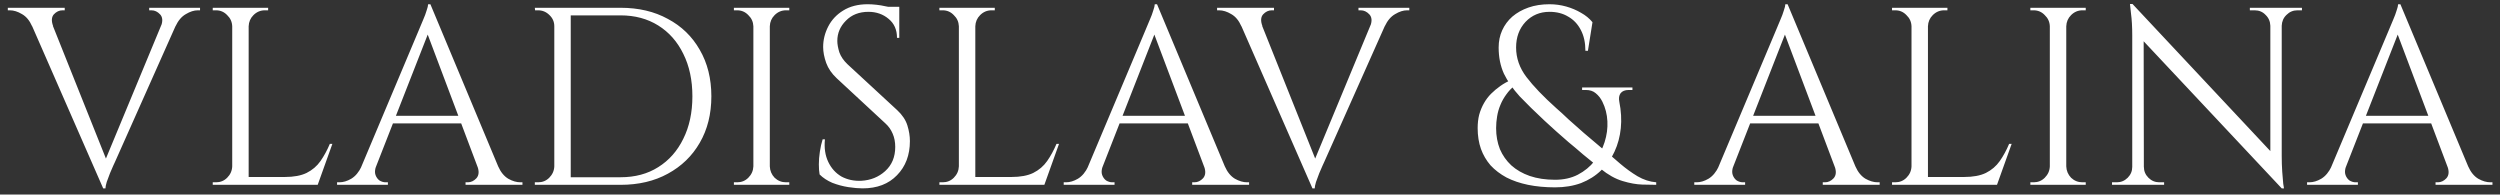 <?xml version="1.0" encoding="UTF-8"?> <svg xmlns="http://www.w3.org/2000/svg" width="257" height="20" viewBox="0 0 257 20" fill="none"><rect x="0" y="0" width="257" height="20" fill="#333333" stroke="none"/><path d="M10.607 19.364L2.546 0.956H4.756L11.127 16.894L10.607 19.364ZM10.607 19.364L10.373 17.544L17.288 0.878H18.849L11.803 16.686C11.803 16.686 11.751 16.799 11.646 17.024C11.56 17.232 11.447 17.492 11.309 17.804C11.187 18.116 11.075 18.419 10.97 18.714C10.884 19.009 10.841 19.225 10.841 19.364H10.607ZM16.561 2.672C16.751 2.152 16.716 1.753 16.456 1.476C16.197 1.199 15.902 1.06 15.572 1.06H15.338V0.8H20.564V1.06C20.564 1.06 20.521 1.06 20.434 1.06C20.365 1.06 20.331 1.06 20.331 1.06C19.949 1.06 19.542 1.19 19.108 1.45C18.675 1.693 18.32 2.109 18.043 2.698L16.561 2.672ZM5.458 2.672L3.3 2.698C3.04 2.109 2.694 1.693 2.26 1.45C1.827 1.19 1.411 1.06 1.012 1.06C1.012 1.06 0.978 1.06 0.908 1.06C0.839 1.06 0.804 1.06 0.804 1.06V0.8H6.654V1.06H6.42C6.091 1.06 5.796 1.199 5.536 1.476C5.294 1.753 5.268 2.152 5.458 2.672ZM25.562 0.8V19H23.872V0.8H25.562ZM32.583 18.194V19H25.485V18.194H32.583ZM34.169 14.788L32.66 19H28.345L29.28 18.194C30.199 18.194 30.945 18.055 31.517 17.778C32.106 17.483 32.583 17.076 32.947 16.556C33.31 16.036 33.631 15.447 33.908 14.788H34.169ZM23.951 17.102V19H21.87V18.74C21.87 18.74 21.922 18.74 22.026 18.74C22.148 18.74 22.209 18.74 22.209 18.74C22.659 18.74 23.041 18.584 23.352 18.272C23.682 17.943 23.855 17.553 23.872 17.102H23.951ZM23.951 2.698H23.872C23.855 2.247 23.682 1.866 23.352 1.554C23.041 1.225 22.659 1.06 22.209 1.06C22.209 1.06 22.148 1.06 22.026 1.06C21.922 1.06 21.87 1.06 21.87 1.06V0.8H23.951V2.698ZM25.485 2.698V0.8H27.564V1.06C27.547 1.06 27.486 1.06 27.383 1.06C27.279 1.06 27.227 1.06 27.227 1.06C26.776 1.06 26.386 1.225 26.056 1.554C25.744 1.866 25.58 2.247 25.562 2.698H25.485ZM44.244 0.436L51.94 18.844H49.73L43.724 2.906L44.244 0.436ZM38.654 17.102C38.533 17.449 38.516 17.743 38.602 17.986C38.689 18.229 38.828 18.419 39.018 18.558C39.226 18.679 39.434 18.74 39.642 18.74H39.876V19H34.65V18.74C34.65 18.74 34.694 18.74 34.78 18.74C34.849 18.74 34.884 18.74 34.884 18.74C35.283 18.74 35.69 18.619 36.106 18.376C36.539 18.116 36.895 17.691 37.172 17.102H38.654ZM44.244 0.436L44.478 2.256L37.952 18.922H36.392L43.048 3.114C43.048 3.114 43.092 3.01 43.178 2.802C43.282 2.577 43.395 2.308 43.516 1.996C43.655 1.684 43.767 1.381 43.854 1.086C43.958 0.791 44.01 0.575 44.01 0.436H44.244ZM47.91 11.902V12.682H39.772V11.902H47.91ZM49.08 17.102H51.212C51.472 17.691 51.819 18.116 52.252 18.376C52.685 18.619 53.102 18.74 53.5 18.74C53.5 18.74 53.535 18.74 53.604 18.74C53.673 18.74 53.708 18.74 53.708 18.74V19H47.858V18.74H48.092C48.422 18.74 48.716 18.601 48.976 18.324C49.236 18.029 49.271 17.622 49.08 17.102ZM63.794 0.8C65.649 0.8 67.269 1.181 68.656 1.944C70.06 2.689 71.152 3.747 71.932 5.116C72.729 6.485 73.128 8.08 73.128 9.9C73.128 11.72 72.729 13.315 71.932 14.684C71.152 16.036 70.06 17.093 68.656 17.856C67.269 18.619 65.649 19 63.794 19H58.23L58.204 18.22C58.204 18.22 58.386 18.22 58.75 18.22C59.131 18.22 59.599 18.22 60.154 18.22C60.726 18.22 61.289 18.22 61.844 18.22C62.399 18.22 62.858 18.22 63.222 18.22C63.603 18.22 63.794 18.22 63.794 18.22C65.285 18.22 66.576 17.873 67.668 17.18C68.777 16.487 69.635 15.516 70.242 14.268C70.866 13.02 71.178 11.564 71.178 9.9C71.178 8.236 70.866 6.78 70.242 5.532C69.635 4.284 68.777 3.313 67.668 2.62C66.559 1.927 65.267 1.58 63.794 1.58C63.794 1.58 63.595 1.58 63.196 1.58C62.815 1.58 62.329 1.58 61.74 1.58C61.168 1.58 60.587 1.58 59.998 1.58C59.426 1.58 58.941 1.58 58.542 1.58C58.143 1.58 57.944 1.58 57.944 1.58V0.8H63.794ZM58.672 0.8V19H56.982V0.8H58.672ZM57.06 17.102V19H54.98V18.74C54.98 18.74 55.032 18.74 55.136 18.74C55.257 18.74 55.318 18.74 55.318 18.74C55.769 18.74 56.15 18.584 56.462 18.272C56.791 17.943 56.965 17.553 56.982 17.102H57.06ZM57.06 2.698H56.982C56.982 2.247 56.817 1.866 56.488 1.554C56.159 1.225 55.769 1.06 55.318 1.06C55.318 1.06 55.266 1.06 55.162 1.06C55.058 1.06 55.006 1.06 55.006 1.06L54.98 0.8H57.06V2.698ZM79.137 0.8V19H77.447V0.8H79.137ZM77.525 17.102V19H75.445V18.74C75.445 18.74 75.497 18.74 75.601 18.74C75.722 18.74 75.783 18.74 75.783 18.74C76.233 18.74 76.615 18.584 76.927 18.272C77.256 17.943 77.429 17.553 77.447 17.102H77.525ZM77.525 2.698H77.447C77.429 2.247 77.256 1.866 76.927 1.554C76.615 1.225 76.233 1.06 75.783 1.06C75.783 1.06 75.722 1.06 75.601 1.06C75.497 1.06 75.445 1.06 75.445 1.06V0.8H77.525V2.698ZM79.059 17.102H79.137C79.154 17.553 79.319 17.943 79.631 18.272C79.96 18.584 80.35 18.74 80.801 18.74C80.801 18.74 80.853 18.74 80.957 18.74C81.061 18.74 81.121 18.74 81.139 18.74V19H79.059V17.102ZM79.059 2.698V0.8H81.139V1.06C81.121 1.06 81.061 1.06 80.957 1.06C80.853 1.06 80.801 1.06 80.801 1.06C80.35 1.06 79.96 1.225 79.631 1.554C79.319 1.866 79.154 2.247 79.137 2.698H79.059ZM89.196 0.436C89.473 0.436 89.768 0.453 90.08 0.488C90.409 0.523 90.721 0.575 91.016 0.644C91.328 0.696 91.605 0.757 91.848 0.826C92.108 0.878 92.307 0.939 92.446 1.008V3.894H92.212C92.212 3.062 91.926 2.412 91.354 1.944C90.782 1.459 90.089 1.216 89.274 1.216C88.321 1.216 87.549 1.519 86.96 2.126C86.371 2.715 86.076 3.409 86.076 4.206C86.076 4.535 86.145 4.925 86.284 5.376C86.44 5.809 86.717 6.217 87.116 6.598L92.238 11.33C92.758 11.815 93.105 12.335 93.278 12.89C93.451 13.445 93.538 13.982 93.538 14.502C93.538 15.941 93.096 17.111 92.212 18.012C91.345 18.913 90.167 19.364 88.676 19.364C88.26 19.364 87.766 19.321 87.194 19.234C86.639 19.147 86.093 19 85.556 18.792C85.036 18.567 84.603 18.281 84.256 17.934C84.204 17.657 84.178 17.31 84.178 16.894C84.178 16.478 84.213 16.045 84.282 15.594C84.351 15.126 84.447 14.701 84.568 14.32H84.802C84.715 15.204 84.828 15.975 85.14 16.634C85.452 17.293 85.903 17.795 86.492 18.142C87.099 18.471 87.783 18.619 88.546 18.584C89.499 18.532 90.314 18.203 90.99 17.596C91.683 16.972 92.03 16.14 92.03 15.1C92.03 14.597 91.943 14.147 91.77 13.748C91.597 13.332 91.345 12.977 91.016 12.682L86.024 8.054C85.504 7.569 85.14 7.04 84.932 6.468C84.724 5.879 84.62 5.333 84.62 4.83C84.62 4.102 84.793 3.4 85.14 2.724C85.487 2.048 85.998 1.502 86.674 1.086C87.367 0.653 88.208 0.436 89.196 0.436ZM92.446 0.696V1.242H90.47V0.696H92.446ZM100.262 0.8V19H98.572V0.8H100.262ZM107.282 18.194V19H100.184V18.194H107.282ZM108.868 14.788L107.36 19H103.044L103.98 18.194C104.898 18.194 105.644 18.055 106.216 17.778C106.805 17.483 107.282 17.076 107.646 16.556C108.01 16.036 108.33 15.447 108.608 14.788H108.868ZM98.65 17.102V19H96.57V18.74C96.57 18.74 96.622 18.74 96.726 18.74C96.847 18.74 96.908 18.74 96.908 18.74C97.358 18.74 97.74 18.584 98.052 18.272C98.381 17.943 98.554 17.553 98.572 17.102H98.65ZM98.65 2.698H98.572C98.554 2.247 98.381 1.866 98.052 1.554C97.74 1.225 97.358 1.06 96.908 1.06C96.908 1.06 96.847 1.06 96.726 1.06C96.622 1.06 96.57 1.06 96.57 1.06V0.8H98.65V2.698ZM100.184 2.698V0.8H102.264V1.06C102.246 1.06 102.186 1.06 102.082 1.06C101.978 1.06 101.926 1.06 101.926 1.06C101.475 1.06 101.085 1.225 100.756 1.554C100.444 1.866 100.279 2.247 100.262 2.698H100.184ZM118.943 0.436L126.639 18.844H124.429L118.423 2.906L118.943 0.436ZM113.353 17.102C113.232 17.449 113.215 17.743 113.301 17.986C113.388 18.229 113.527 18.419 113.717 18.558C113.925 18.679 114.133 18.74 114.341 18.74H114.575V19H109.349V18.74C109.349 18.74 109.393 18.74 109.479 18.74C109.549 18.74 109.583 18.74 109.583 18.74C109.982 18.74 110.389 18.619 110.805 18.376C111.239 18.116 111.594 17.691 111.871 17.102H113.353ZM118.943 0.436L119.177 2.256L112.651 18.922H111.091L117.747 3.114C117.747 3.114 117.791 3.01 117.877 2.802C117.981 2.577 118.094 2.308 118.215 1.996C118.354 1.684 118.467 1.381 118.553 1.086C118.657 0.791 118.709 0.575 118.709 0.436H118.943ZM122.609 11.902V12.682H114.471V11.902H122.609ZM123.779 17.102H125.911C126.171 17.691 126.518 18.116 126.951 18.376C127.385 18.619 127.801 18.74 128.199 18.74C128.199 18.74 128.234 18.74 128.303 18.74C128.373 18.74 128.407 18.74 128.407 18.74V19H122.557V18.74H122.791C123.121 18.74 123.415 18.601 123.675 18.324C123.935 18.029 123.97 17.622 123.779 17.102ZM134.919 19.364L126.859 0.956H129.069L135.439 16.894L134.919 19.364ZM134.919 19.364L134.685 17.544L141.601 0.878H143.161L136.115 16.686C136.115 16.686 136.063 16.799 135.959 17.024C135.872 17.232 135.76 17.492 135.621 17.804C135.5 18.116 135.387 18.419 135.283 18.714C135.196 19.009 135.153 19.225 135.153 19.364H134.919ZM140.873 2.672C141.064 2.152 141.029 1.753 140.769 1.476C140.509 1.199 140.214 1.06 139.885 1.06H139.651V0.8H144.877V1.06C144.877 1.06 144.834 1.06 144.747 1.06C144.678 1.06 144.643 1.06 144.643 1.06C144.262 1.06 143.854 1.19 143.421 1.45C142.988 1.693 142.632 2.109 142.355 2.698L140.873 2.672ZM129.771 2.672L127.613 2.698C127.353 2.109 127.006 1.693 126.573 1.45C126.14 1.19 125.724 1.06 125.325 1.06C125.325 1.06 125.29 1.06 125.221 1.06C125.152 1.06 125.117 1.06 125.117 1.06V0.8H130.967V1.06H130.733C130.404 1.06 130.109 1.199 129.849 1.476C129.606 1.753 129.58 2.152 129.771 2.672ZM159.287 0.436C159.876 0.436 160.448 0.514 161.003 0.67C161.558 0.826 162.069 1.043 162.537 1.32C163.005 1.58 163.395 1.901 163.707 2.282L163.239 5.22H162.979C162.979 4.388 162.823 3.677 162.511 3.088C162.199 2.481 161.766 2.022 161.211 1.71C160.674 1.381 160.032 1.216 159.287 1.216C158.299 1.216 157.476 1.563 156.817 2.256C156.176 2.949 155.855 3.825 155.855 4.882C155.855 5.974 156.21 6.988 156.921 7.924C157.632 8.86 158.654 9.926 159.989 11.122C160.37 11.451 160.786 11.833 161.237 12.266C161.705 12.682 162.234 13.15 162.823 13.67C163.43 14.19 164.106 14.762 164.851 15.386C165.406 15.837 165.969 16.313 166.541 16.816C167.13 17.319 167.728 17.752 168.335 18.116C168.959 18.48 169.6 18.688 170.259 18.74V19C169.93 19 169.453 18.991 168.829 18.974C168.222 18.957 167.546 18.835 166.801 18.61C166.056 18.385 165.31 17.969 164.565 17.362C163.906 16.825 163.3 16.331 162.745 15.88C162.208 15.412 161.705 14.987 161.237 14.606C160.786 14.207 160.362 13.835 159.963 13.488C159.564 13.124 159.174 12.769 158.793 12.422C157.788 11.486 156.93 10.645 156.219 9.9C155.526 9.137 154.988 8.366 154.607 7.586C154.243 6.789 154.061 5.887 154.061 4.882C154.061 4.241 154.182 3.651 154.425 3.114C154.668 2.577 155.014 2.109 155.465 1.71C155.933 1.311 156.488 0.999 157.129 0.774C157.77 0.549 158.49 0.436 159.287 0.436ZM166.463 10.446C166.654 11.399 166.706 12.309 166.619 13.176C166.532 14.043 166.316 14.849 165.969 15.594C165.64 16.322 165.18 16.963 164.591 17.518C164.019 18.073 163.334 18.506 162.537 18.818C161.74 19.113 160.847 19.26 159.859 19.26C158.854 19.26 157.926 19.173 157.077 19C156.245 18.827 155.508 18.575 154.867 18.246C154.226 17.899 153.68 17.483 153.229 16.998C152.796 16.495 152.466 15.932 152.241 15.308C152.016 14.667 151.903 13.956 151.903 13.176C151.903 12.673 151.955 12.214 152.059 11.798C152.18 11.365 152.345 10.966 152.553 10.602C152.761 10.238 153.004 9.917 153.281 9.64C153.576 9.345 153.896 9.077 154.243 8.834C154.59 8.591 154.962 8.383 155.361 8.21L155.725 8.782C155.378 9.059 155.084 9.371 154.841 9.718C154.598 10.047 154.399 10.403 154.243 10.784C154.087 11.148 153.974 11.538 153.905 11.954C153.836 12.353 153.801 12.76 153.801 13.176C153.801 13.956 153.931 14.675 154.191 15.334C154.468 15.975 154.858 16.53 155.361 16.998C155.881 17.466 156.514 17.83 157.259 18.09C158.022 18.35 158.888 18.48 159.859 18.48C160.743 18.48 161.523 18.307 162.199 17.96C162.892 17.596 163.464 17.128 163.915 16.556C164.383 15.967 164.73 15.317 164.955 14.606C165.18 13.895 165.276 13.185 165.241 12.474C165.206 11.746 165.033 11.07 164.721 10.446C164.548 10.099 164.322 9.813 164.045 9.588C163.785 9.363 163.447 9.25 163.031 9.25H162.641V8.99H167.815V9.25H167.425C167.044 9.25 166.766 9.363 166.593 9.588C166.437 9.813 166.394 10.099 166.463 10.446ZM183.766 0.436L191.462 18.844H189.252L183.246 2.906L183.766 0.436ZM178.176 17.102C178.054 17.449 178.037 17.743 178.124 17.986C178.21 18.229 178.349 18.419 178.54 18.558C178.748 18.679 178.956 18.74 179.164 18.74H179.398V19H174.172V18.74C174.172 18.74 174.215 18.74 174.302 18.74C174.371 18.74 174.406 18.74 174.406 18.74C174.804 18.74 175.212 18.619 175.628 18.376C176.061 18.116 176.416 17.691 176.694 17.102H178.176ZM183.766 0.436L184 2.256L177.474 18.922H175.914L182.57 3.114C182.57 3.114 182.613 3.01 182.7 2.802C182.804 2.577 182.916 2.308 183.038 1.996C183.176 1.684 183.289 1.381 183.376 1.086C183.48 0.791 183.532 0.575 183.532 0.436H183.766ZM187.432 11.902V12.682H179.294V11.902H187.432ZM188.602 17.102H190.734C190.994 17.691 191.34 18.116 191.774 18.376C192.207 18.619 192.623 18.74 193.022 18.74C193.022 18.74 193.056 18.74 193.126 18.74C193.195 18.74 193.23 18.74 193.23 18.74V19H187.38V18.74H187.614C187.943 18.74 188.238 18.601 188.498 18.324C188.758 18.029 188.792 17.622 188.602 17.102ZM198.193 0.8V19H196.503V0.8H198.193ZM205.213 18.194V19H198.115V18.194H205.213ZM206.799 14.788L205.291 19H200.975L201.911 18.194C202.83 18.194 203.575 18.055 204.147 17.778C204.737 17.483 205.213 17.076 205.577 16.556C205.941 16.036 206.262 15.447 206.539 14.788H206.799ZM196.581 17.102V19H194.501V18.74C194.501 18.74 194.553 18.74 194.657 18.74C194.779 18.74 194.839 18.74 194.839 18.74C195.29 18.74 195.671 18.584 195.983 18.272C196.313 17.943 196.486 17.553 196.503 17.102H196.581ZM196.581 2.698H196.503C196.486 2.247 196.313 1.866 195.983 1.554C195.671 1.225 195.29 1.06 194.839 1.06C194.839 1.06 194.779 1.06 194.657 1.06C194.553 1.06 194.501 1.06 194.501 1.06V0.8H196.581V2.698ZM198.115 2.698V0.8H200.195V1.06C200.178 1.06 200.117 1.06 200.013 1.06C199.909 1.06 199.857 1.06 199.857 1.06C199.407 1.06 199.017 1.225 198.687 1.554C198.375 1.866 198.211 2.247 198.193 2.698H198.115ZM212.412 0.8V19H210.722V0.8H212.412ZM210.8 17.102V19H208.72V18.74C208.72 18.74 208.772 18.74 208.876 18.74C208.997 18.74 209.058 18.74 209.058 18.74C209.509 18.74 209.89 18.584 210.202 18.272C210.531 17.943 210.705 17.553 210.722 17.102H210.8ZM210.8 2.698H210.722C210.705 2.247 210.531 1.866 210.202 1.554C209.89 1.225 209.509 1.06 209.058 1.06C209.058 1.06 208.997 1.06 208.876 1.06C208.772 1.06 208.72 1.06 208.72 1.06V0.8H210.8V2.698ZM212.334 17.102H212.412C212.429 17.553 212.594 17.943 212.906 18.272C213.235 18.584 213.625 18.74 214.076 18.74C214.076 18.74 214.128 18.74 214.232 18.74C214.336 18.74 214.397 18.74 214.414 18.74V19H212.334V17.102ZM212.334 2.698V0.8H214.414V1.06C214.397 1.06 214.336 1.06 214.232 1.06C214.128 1.06 214.076 1.06 214.076 1.06C213.625 1.06 213.235 1.225 212.906 1.554C212.594 1.866 212.429 2.247 212.412 2.698H212.334ZM219.221 0.41L234.327 16.53L234.561 19.364L219.455 3.27L219.221 0.41ZM219.273 17.154V19H217.115V18.74C217.115 18.74 217.193 18.74 217.349 18.74C217.505 18.74 217.592 18.74 217.609 18.74C218.043 18.74 218.415 18.584 218.727 18.272C219.039 17.96 219.195 17.587 219.195 17.154H219.273ZM220.391 17.154C220.391 17.587 220.547 17.96 220.859 18.272C221.171 18.584 221.544 18.74 221.977 18.74C221.995 18.74 222.081 18.74 222.237 18.74C222.393 18.74 222.471 18.74 222.471 18.74V19H220.313V17.154H220.391ZM219.221 0.41L220.365 1.866L220.391 19H219.195V3.66C219.195 2.776 219.152 2.013 219.065 1.372C218.996 0.731 218.961 0.41 218.961 0.41H219.221ZM234.561 0.8V16.036C234.561 16.591 234.579 17.128 234.613 17.648C234.648 18.151 234.683 18.567 234.717 18.896C234.769 19.208 234.795 19.364 234.795 19.364H234.561L233.391 17.986V0.8H234.561ZM236.641 0.8V1.06C236.641 1.06 236.563 1.06 236.407 1.06C236.251 1.06 236.173 1.06 236.173 1.06C235.74 1.06 235.367 1.216 235.055 1.528C234.743 1.823 234.579 2.195 234.561 2.646H234.483V0.8H236.641ZM231.285 0.8H233.443V2.646H233.391C233.374 2.195 233.209 1.823 232.897 1.528C232.603 1.216 232.23 1.06 231.779 1.06C231.779 1.06 231.701 1.06 231.545 1.06C231.389 1.06 231.303 1.06 231.285 1.06V0.8ZM246.76 0.436L254.456 18.844H252.246L246.24 2.906L246.76 0.436ZM241.17 17.102C241.048 17.449 241.031 17.743 241.118 17.986C241.204 18.229 241.343 18.419 241.534 18.558C241.742 18.679 241.95 18.74 242.158 18.74H242.392V19H237.166V18.74C237.166 18.74 237.209 18.74 237.296 18.74C237.365 18.74 237.4 18.74 237.4 18.74C237.798 18.74 238.206 18.619 238.622 18.376C239.055 18.116 239.41 17.691 239.688 17.102H241.17ZM246.76 0.436L246.994 2.256L240.468 18.922H238.908L245.564 3.114C245.564 3.114 245.607 3.01 245.694 2.802C245.798 2.577 245.91 2.308 246.032 1.996C246.17 1.684 246.283 1.381 246.37 1.086C246.474 0.791 246.526 0.575 246.526 0.436H246.76ZM250.426 11.902V12.682H242.288V11.902H250.426ZM251.596 17.102H253.728C253.988 17.691 254.334 18.116 254.768 18.376C255.201 18.619 255.617 18.74 256.016 18.74C256.016 18.74 256.05 18.74 256.12 18.74C256.189 18.74 256.224 18.74 256.224 18.74V19H250.374V18.74H250.608C250.937 18.74 251.232 18.601 251.492 18.324C251.752 18.029 251.786 17.622 251.596 17.102Z" fill="white"></path></svg> 